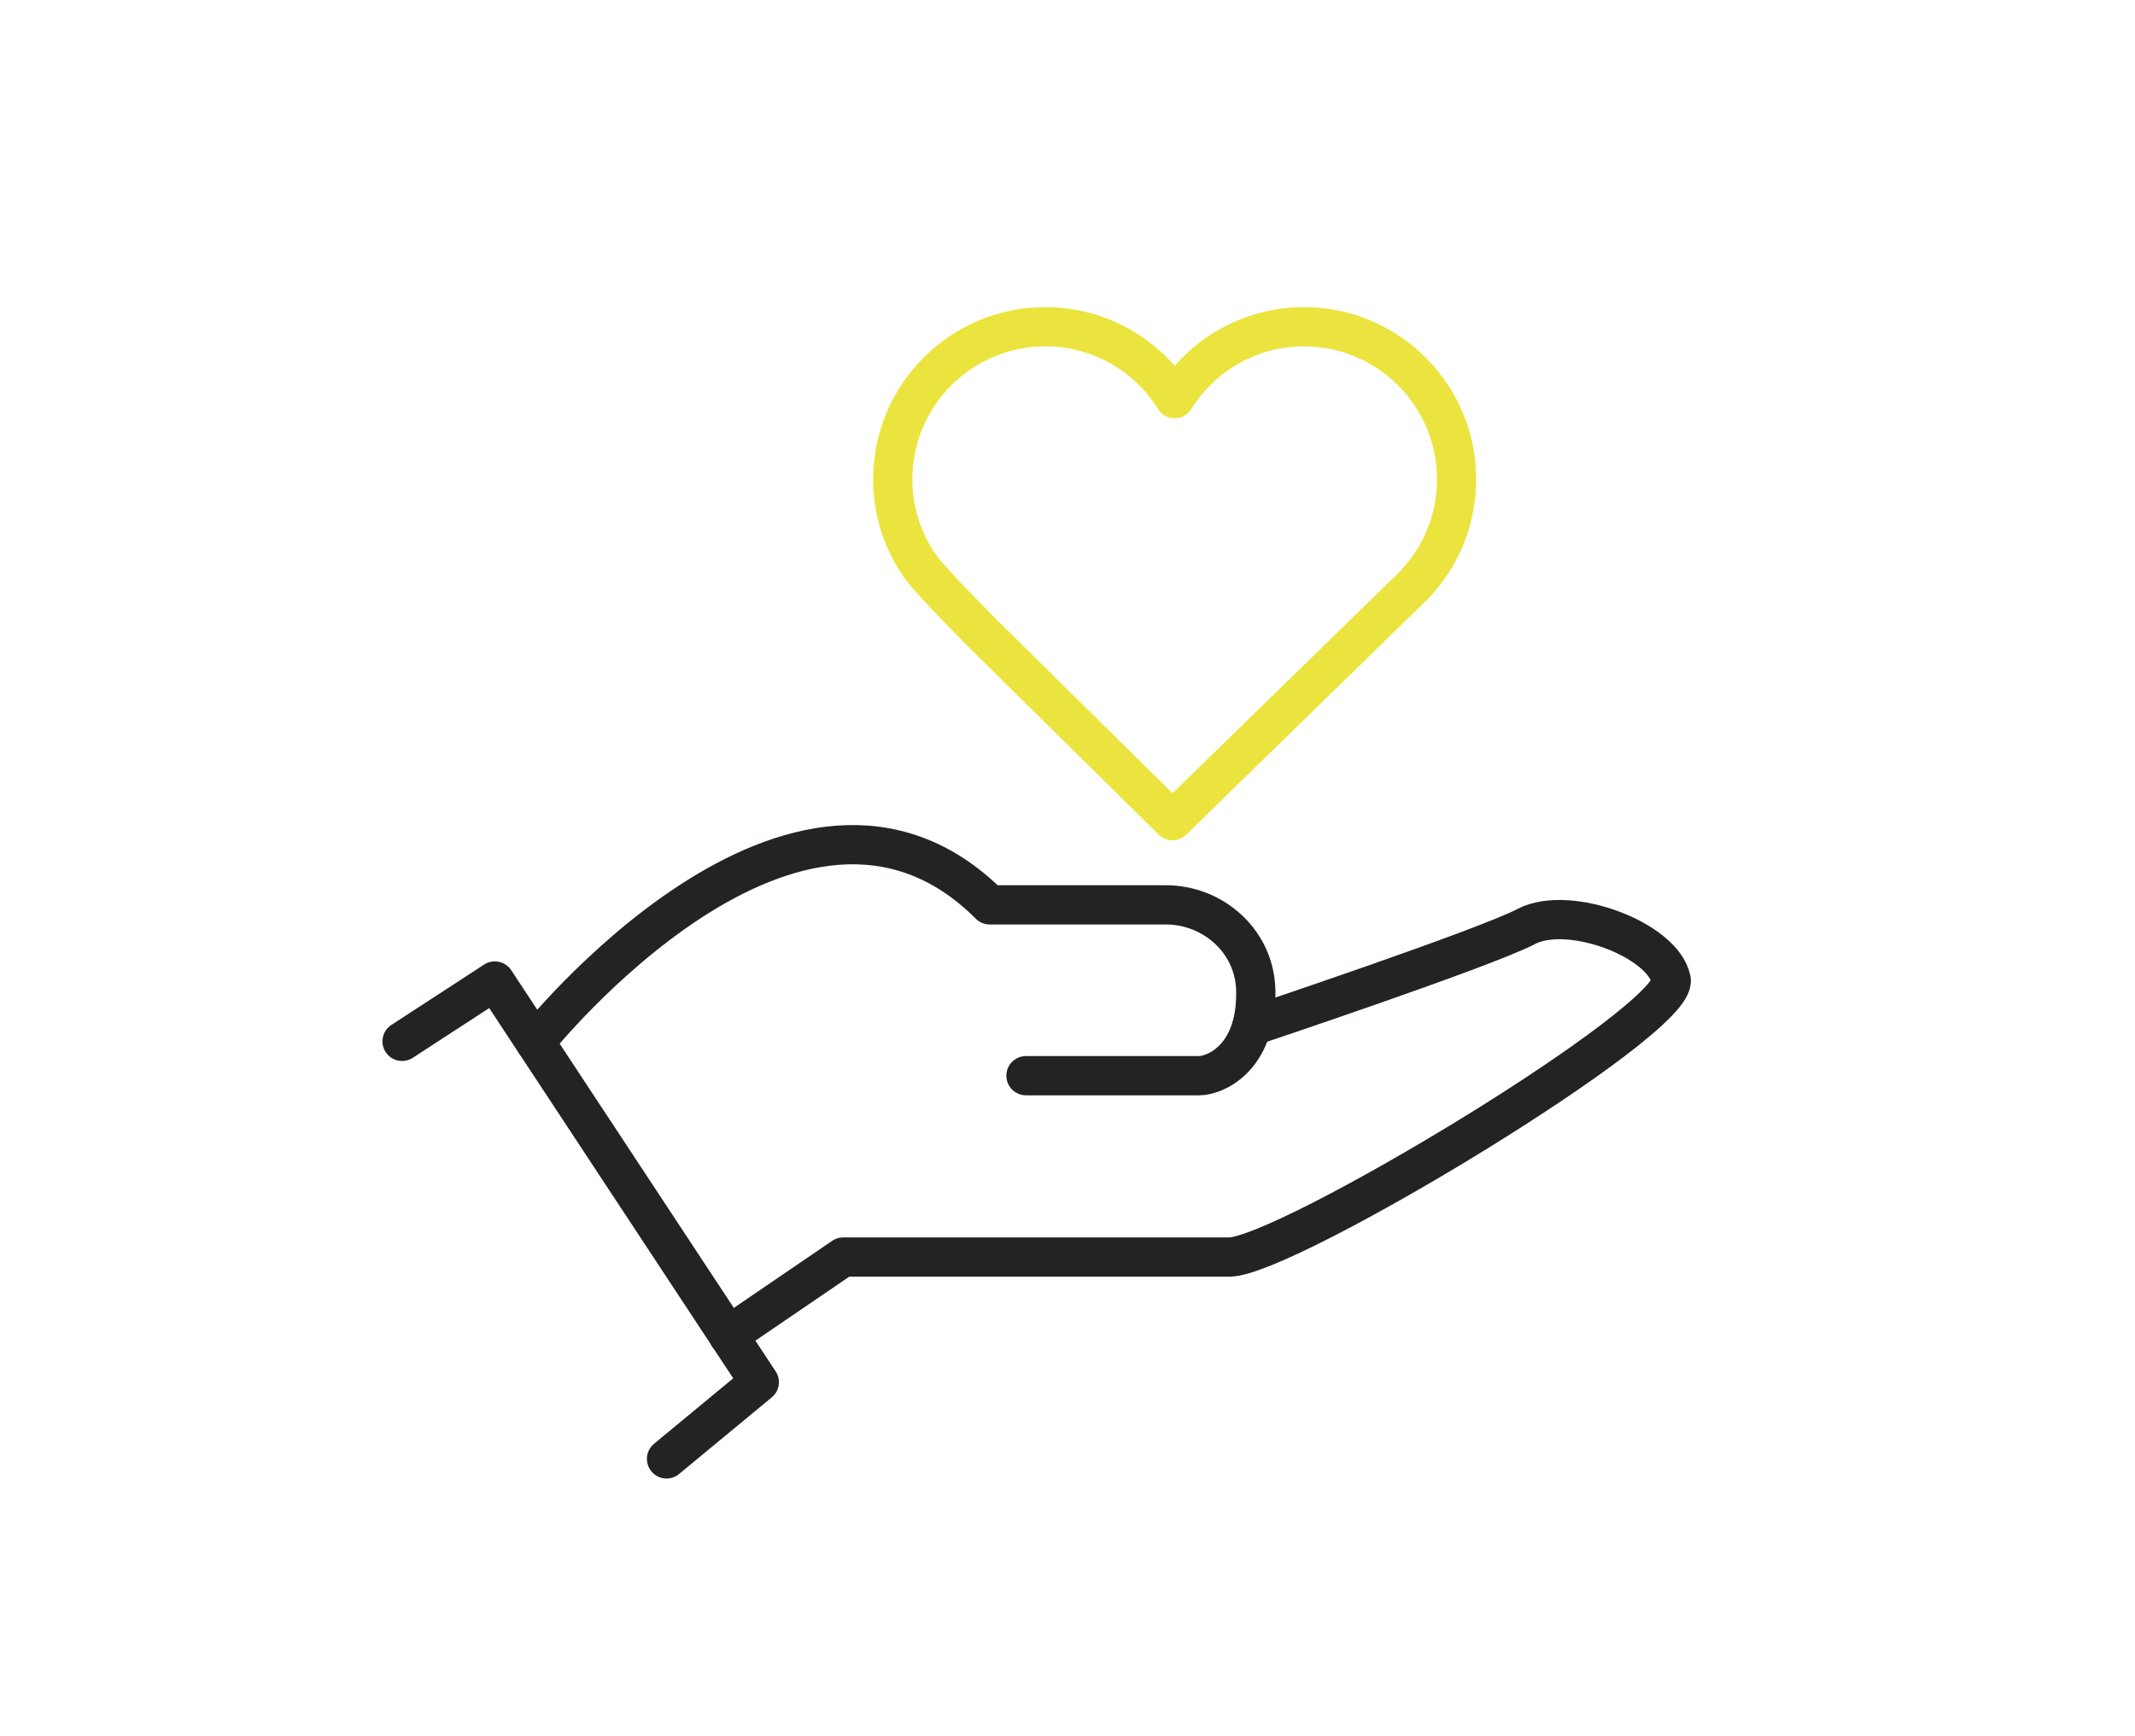 <?xml version="1.0" encoding="utf-8"?>
<!-- Generator: Adobe Illustrator 27.9.0, SVG Export Plug-In . SVG Version: 6.00 Build 0)  -->
<svg version="1.1" id="Livello_1" xmlns="http://www.w3.org/2000/svg" xmlns:xlink="http://www.w3.org/1999/xlink" x="0px" y="0px"
	 viewBox="0 0 771 627" style="enable-background:new 0 0 771 627;" xml:space="preserve">
<style type="text/css">
	.st0{fill:#E9E55D;}
	.st1{fill:none;stroke:#222323;stroke-width:14.173;stroke-linecap:round;stroke-linejoin:round;stroke-miterlimit:10;}
	.st2{fill:none;stroke:#ECE43E;stroke-width:14.173;stroke-linecap:round;stroke-linejoin:round;stroke-miterlimit:10;}
</style>
<g>
	<path d="M2326.7-626.9l76.2,41.2c-13,17.7-29.3,31.9-48.8,42.6c-19.6,10.7-40.9,16.1-64.1,16.1c-26,0-49.6-6.7-71-20
		c-21.4-13.4-38.4-31.3-51.1-53.8c-12.7-22.5-19.1-47.4-19.1-74.7c0-20.7,3.7-40,11-58c7.3-18,17.5-33.8,30.3-47.4
		c12.9-13.6,27.9-24.3,45-32c17.1-7.7,35.4-11.6,54.8-11.6c23.2,0,44.5,5.4,64.1,16.1c19.6,10.7,35.9,25.1,48.8,43.2l-76.2,41.2
		c-5.1-5.1-10.8-9-17.1-11.7c-6.3-2.7-12.8-4.1-19.6-4.1c-10.7,0-20.3,3-28.8,9c-8.5,6-15.2,13.9-20.2,23.7
		c-5,9.8-7.5,20.3-7.5,31.6c0,11.1,2.5,21.5,7.5,31.2c5,9.7,11.7,17.6,20.2,23.6c8.5,6,18.1,9,28.8,9c6.8,0,13.3-1.4,19.6-4.1
		C2315.9-618.4,2321.6-622.2,2326.7-626.9z"/>
	<path d="M2565.3-526.9c-26,0-49.6-6.7-71-20c-21.4-13.4-38.4-31.3-51.1-53.8c-12.7-22.5-19.1-47.4-19.1-74.7c0-20.7,3.7-40,11-58
		c7.3-18,17.5-33.8,30.3-47.4c12.9-13.6,27.9-24.3,45-32c17.1-7.7,35.4-11.6,54.8-11.6c26,0,49.6,6.7,71,20
		c21.4,13.4,38.4,31.3,51.1,53.9c12.7,22.6,19.1,47.6,19.1,75.1c0,20.5-3.7,39.7-11,57.6c-7.3,17.9-17.5,33.6-30.3,47.3
		c-12.9,13.6-27.9,24.3-44.9,32C2603.2-530.8,2584.9-526.9,2565.3-526.9z M2565.3-611.6c10.7,0,20.4-2.9,28.9-8.8
		c8.6-5.8,15.3-13.6,20.2-23.3c4.9-9.7,7.3-20.3,7.3-31.8c0-11.9-2.6-22.7-7.8-32.5c-5.2-9.8-12-17.5-20.6-23.3
		c-8.6-5.7-17.9-8.6-28.1-8.6c-10.5,0-20.1,3-28.7,8.9c-8.6,5.9-15.3,13.8-20.3,23.6c-5,9.8-7.5,20.4-7.5,31.9
		c0,12,2.6,22.9,7.8,32.5c5.2,9.6,12,17.2,20.6,22.9C2545.7-614.4,2555.1-611.6,2565.3-611.6z"/>
	<path d="M2185.5-151.3v-282.3h84.7v17.8c9.4-8.1,20.1-14.4,32.2-18.9c12-4.5,24.7-6.8,38.1-6.8c18.8,0,36.1,4.3,51.9,12.8
		c15.8,8.6,28.6,20,38.4,34.3c10-14.3,22.8-25.7,38.5-34.3c15.7-8.6,32.9-12.8,51.5-12.8c20.3,0,38.8,4.9,55.3,14.8
		c16.6,9.9,29.8,23.1,39.7,39.7c9.9,16.6,14.8,35,14.8,55.3v180.4H2546v-156.7c0-8.8-2.2-16.8-6.5-24c-4.3-7.2-10.1-12.9-17.2-17.2
		c-7.2-4.3-15.2-6.5-24-6.5c-8.8,0-16.9,2.2-24.1,6.5c-7.2,4.3-13,10.1-17.4,17.2c-4.3,7.2-6.5,15.2-6.5,24v156.7h-84.7v-156.7
		c0-8.8-2.1-16.8-6.4-24c-4.2-7.2-10-12.9-17.2-17.2c-7.2-4.3-15.3-6.5-24.1-6.5c-8.7,0-16.6,2.2-23.9,6.5
		c-7.2,4.3-13,10.1-17.4,17.2c-4.3,7.2-6.5,15.2-6.5,24v156.7H2185.5z"/>
	<path d="M2735.3-213.4c-26,0-49.6-6.7-71-20c-21.4-13.4-38.4-31.3-51.1-53.9c-12.7-22.6-19.1-47.5-19.1-74.8
		c0-20.5,3.7-39.8,11-57.7c7.3-18,17.5-33.8,30.3-47.4c12.9-13.6,27.9-24.3,45-32c17.1-7.7,35.4-11.6,54.8-11.6
		c22.6,0,43.2,4.9,62,14.8c18.7,9.9,34.5,23.2,47.4,40.1c12.9,16.8,22.1,35.8,27.5,56.9c5.5,21.1,6,42.8,1.7,65.2h-188.3
		c2.6,6.6,6.2,12.6,10.6,17.9c4.4,5.4,9.9,9.6,16.4,12.8c6.5,3.2,14.1,4.9,22.7,5.1c8.3,0.2,16-1.6,23-5.4
		c7.1-3.8,13.2-8.8,18.5-15.2l86.4,20c-11.5,25-28.6,45.5-51.4,61.4C2789-221.3,2763.5-213.4,2735.3-213.4z M2682.5-396h105.9
		c-2.6-8.1-6.6-15.2-11.9-21.5c-5.3-6.2-11.4-11.1-18.5-14.7c-7.1-3.6-14.6-5.4-22.7-5.4c-7.9,0-15.4,1.8-22.4,5.4
		c-7.1,3.6-13.2,8.5-18.4,14.7C2689.3-411.3,2685.3-404.1,2682.5-396z"/>
	<path class="st0" d="M2392.9,38.9h84.7v282.3h-85l-4-25.4c-7,9.8-15.8,17.7-26.4,23.7c-10.6,6-23,9-37.1,9
		c-21.1,0-40.8-4-59.1-11.9c-18.4-7.9-34.5-18.9-48.4-32.9c-13.9-14-24.8-30.2-32.6-48.6c-7.8-18.3-11.7-38.1-11.7-59.1
		c0-20.1,3.7-39,11-56.5s17.6-32.9,30.9-46.2c13.3-13.3,28.6-23.7,46-31.2c17.4-7.5,36.1-11.3,56-11.3c16.2,0,30.9,3.3,44.2,10
		c13.3,6.7,25.1,15,35.4,25L2392.9,38.9z M2322.9,247.3c11.7,0,22.3-3,31.9-9c9.6-6,17.2-14.1,22.9-24.3c5.6-10.2,8.5-21.5,8.5-33.9
		c0-12.4-2.8-23.7-8.5-33.9c-5.6-10.2-13.3-18.3-22.9-24.3c-9.6-6-20.2-9-31.9-9c-11.7,0-22.3,3-31.8,9c-9.5,6-17,14.1-22.6,24.3
		c-5.6,10.2-8.3,21.5-8.3,33.9c0,12.4,2.8,23.7,8.5,33.9c5.6,10.2,13.2,18.3,22.7,24.3C2300.9,244.3,2311.4,247.3,2322.9,247.3z"/>
	<path class="st0" d="M2509.8-35.7c-12.2,0-22.5-4-30.8-12.1c-8.3-8.1-12.4-18.2-12.4-30.2c0-11.9,4.1-21.9,12.4-30.1
		c8.3-8.2,18.4-12.3,30.5-12.3c11.9,0,21.9,4.1,30.1,12.3c8.2,8.2,12.3,18.2,12.3,30.1c0,12-4,22.1-12,30.2
		C2531.9-39.7,2521.8-35.7,2509.8-35.7z M2466.9-6.3h84.7V276h-84.7V-6.3z"/>
	<path class="st0" d="M2540.9,215.1V35.2h84.7v156.1c0,8.8,2.2,16.9,6.5,24.1c4.3,7.2,10.1,13,17.4,17.2c7.2,4.2,15.2,6.4,23.9,6.4
		c8.8,0,16.9-2.1,24.1-6.4c7.2-4.2,13-10,17.2-17.2c4.2-7.2,6.4-15.3,6.4-24.1V35.2h84.7l0.3,282.3h-84.7l-0.3-18.4
		c-9.4,8.1-20.1,14.4-32.2,18.9c-12,4.5-24.8,6.8-38.1,6.8c-20.1,0-38.5-4.9-55.2-14.8c-16.7-9.9-29.9-23.1-39.8-39.7
		C2545.8,253.9,2540.9,235.4,2540.9,215.1z"/>
	<path class="st0" d="M2921.7,7.7h-48v197.6H2789V7.7h-36.7V-77h36.7v-88.6h84.7V-77h48V7.7z"/>
	<path class="st0" d="M3127.2-189.3h84.7V93h-85l-4-25.4c-7,9.8-15.8,17.7-26.4,23.7c-10.6,6-23,9-37.1,9c-21.1,0-40.8-4-59.1-11.9
		c-18.4-7.9-34.5-18.9-48.4-32.9c-13.9-14-24.8-30.2-32.6-48.6c-7.8-18.3-11.7-38.1-11.7-59.1c0-20.1,3.7-39,11-56.5
		c7.3-17.5,17.6-32.9,30.9-46.2c13.3-13.3,28.6-23.7,46-31.2c17.4-7.5,36.1-11.3,56-11.3c16.2,0,30.9,3.3,44.2,10
		c13.3,6.7,25.1,15,35.4,25L3127.2-189.3z M3057.2,19.1c11.7,0,22.3-3,31.9-9c9.6-6,17.2-14.1,22.9-24.3c5.6-10.2,8.5-21.5,8.5-33.9
		s-2.8-23.7-8.5-33.9c-5.6-10.2-13.3-18.3-22.9-24.3c-9.6-6-20.2-9-31.9-9c-11.7,0-22.3,3-31.8,9c-9.5,6-17,14.1-22.6,24.3
		c-5.6,10.2-8.3,21.5-8.3,33.9s2.8,23.7,8.5,33.9c5.6,10.2,13.2,18.3,22.7,24.3C3035.2,16.1,3045.7,19.1,3057.2,19.1z"/>
	<path class="st0" d="M3181-97.6l-0.3-282.3h84.7l0.3,17.8c9.4-8.1,20.1-14.4,32.2-18.9c12-4.5,24.7-6.8,38.1-6.8
		c10.2,0,20.5,1.5,31.1,4.5l-33.3,85.8c-6.6-3-13.4-4.5-20.3-4.5c-8.8,0-16.9,2.1-24.1,6.4c-7.2,4.2-13,10-17.2,17.2
		c-4.2,7.2-6.4,15.3-6.4,24.1v156.7H3181z"/>
	<path class="st0" d="M3500.3-233l76.2,41.2c-13,17.7-29.3,31.9-48.8,42.6c-19.6,10.7-40.9,16.1-64.1,16.1c-26,0-49.6-6.7-71-20
		c-21.4-13.4-38.4-31.3-51.1-53.8c-12.7-22.5-19.1-47.4-19.1-74.7c0-20.7,3.7-40,11-58c7.3-18,17.5-33.8,30.3-47.4
		c12.9-13.6,27.9-24.3,45-32c17.1-7.7,35.4-11.6,54.8-11.6c23.2,0,44.5,5.4,64.1,16.1c19.6,10.7,35.9,25.1,48.8,43.2l-76.2,41.2
		c-5.1-5.1-10.8-9-17.1-11.7c-6.3-2.7-12.8-4.1-19.6-4.1c-10.7,0-20.3,3-28.8,9c-8.5,6-15.2,13.9-20.2,23.7
		c-5,9.8-7.5,20.3-7.5,31.6c0,11.1,2.5,21.5,7.5,31.2c5,9.7,11.7,17.6,20.2,23.6c8.5,6,18.1,9,28.8,9c6.8,0,13.3-1.4,19.6-4.1
		C3489.5-224.6,3495.2-228.3,3500.3-233z"/>
	<path class="st0" d="M3554.7-132.5c-12.2,0-22.5-4-30.8-12.1c-8.3-8.1-12.4-18.2-12.4-30.2c0-11.9,4.1-21.9,12.4-30.1
		c8.3-8.2,18.4-12.3,30.5-12.3c11.9,0,21.9,4.1,30.1,12.3c8.2,8.2,12.3,18.2,12.3,30.1c0,12-4,22.1-12,30.2
		C3576.8-136.6,3566.8-132.5,3554.7-132.5z M3511.8-103.2h84.7v282.3h-84.7V-103.2z"/>
</g>
<polyline class="st1" points="145.2,376.1 178.7,354.3 274.2,499.2 240.7,526.9 "/>
<path class="st1" d="M193.3,376.4c0,0,94.7-119,164.1-49.6h63.6c16.7,0,31.2,12.5,32.4,29.2c0.1,0.9,0.1,1.9,0.1,2.9
	c0,23.8-15.1,29.6-20.4,29.6c-5.3,0-62.6,0-62.6,0"/>
<path class="st1" d="M452.1,370.6c0,0,83.8-28,99.1-36c15.3-8,49.3,4.7,52.3,19.2c2.9,14.6-139.2,100.2-159.6,100.2
	c-20.4,0-139.4,0-139.4,0l-41.5,28.3"/>
<path class="st2" d="M510.9,211c9.4-9.9,15.1-23.2,15.1-37.9c0-30.4-24.7-55.1-55.1-55.1c-19.7,0-37,10.4-46.7,26
	c-9.7-15.6-27-26-46.7-26c-30.4,0-55.1,24.7-55.1,55.1c0,11.8,3.7,22.6,10,31.6c0,0,0,0,0,0l0.1,0.1c3.6,5.1,22.2,23.8,22.2,23.8
	l68.7,67.8l85.2-83.1c0.7-0.7,1.4-1.3,2.1-2L510.9,211C510.9,211,510.9,211,510.9,211z"/>
</svg>
